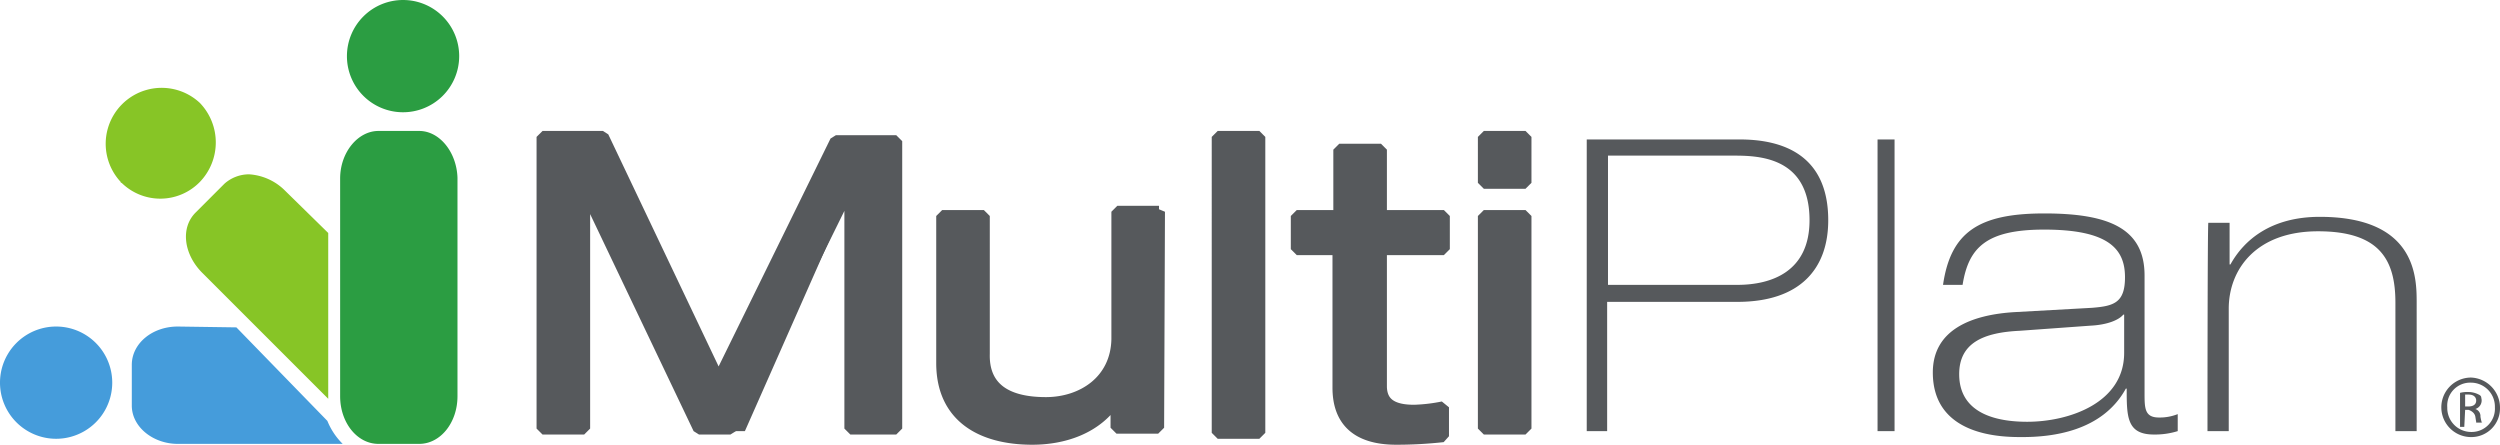 <svg xmlns="http://www.w3.org/2000/svg" viewBox="0 0 294 52.3"><defs><style>.cls-1{fill:none;stroke:#56595c;stroke-miterlimit:1;stroke-width:1.4px;}.cls-2{fill:#56595c;}.cls-3{fill:#87c526;}.cls-4{fill:#2b9d42;}.cls-5{fill:#459cdb;}</style></defs><g id="Layer_2" data-name="Layer 2"><g id="Layer_1-2" data-name="Layer 1"><path class="cls-1" d="M98.3,16.6h7.1V50.4H100V22h-.1l-14,28.4H82.2L68.9,22.5h-.2V50.4H63.8V16.1h7.1L84.5,44.7Zm38,8.3h-4.9v15c-.1,4.9-4.1,7.5-8.4,7.5-5.1,0-7.4-2.1-7.3-5.8V25.4h-4.9V42.7c0,6.3,4.6,8.9,10.6,8.9,3.6,0,7.6-1.2,9.8-4.7h.1v3.4h4.9l.1-25.4Zm6.9,26h4.9V16.1h-4.9Zm14.2-25.5h-4.9v3.9h4.9V45.6c0,3.7,2,6,6.8,6a50.68,50.68,0,0,0,5.5-.3V47.9a19.7,19.7,0,0,1-3.4.4c-2.5,0-3.9-.8-3.9-2.9V29.3h7.4V25.4h-7.4V17.6h-4.9v7.8Zm17.1-3.9h4.9V16.1h-4.9Zm0,28.9h4.9v-25h-4.9Z"/><path class="cls-2" d="M100.3,50.7V22.2h-.1L87.6,50.7H82.4L69,22.7h-.1V50.6H63.5V16.4h7.1L84.2,44.8,98,16.4h7.1V50.7ZM136,25.2h-4.9V39.9c.1,4.9-3.8,7.5-8.2,7.5-5.1,0-7.4-2.1-7.5-5.8V25.7h-4.9V42.6c0,6.2,4.6,8.7,10.6,8.7,3.6,0,7.6-1.2,9.8-4.6h.1v3.9h4.9l.1-25.4Zm7.4,25.5h4.9V15.9h-4.9Zm14.2-25h-5.4v3.4h5.4V45.4c0,3.7,2,6,6.8,6a50.68,50.68,0,0,0,5.5-.3V47.7a19.7,19.7,0,0,1-3.4.4c-2.5,0-3.9-.8-3.9-2.9V29.1H170V25.2h-7.5V17.9h-4.9Zm17.2-4.4h4.9V15.9h-4.9Zm0,29.4h4.9v-25h-4.9Zm11.8,0H189V35.5h15.3c7.4,0,10.7-3.9,10.7-9.6,0-7.8-5.5-9.5-10.4-9.5h-18V50.7ZM189,18.3h14.7c2.9,0,9.1,0,9.1,7.6,0,6-4.4,7.6-8.5,7.6H189.1V18.3Zm31.8,32.4h2V16.4h-2Zm10-17.2c.7-4.4,2.8-6.5,9.6-6.5,7.6,0,9.5,2.3,9.5,5.6,0,3-1.3,3.4-3.9,3.6l-9,.5c-5.2.3-9.7,2.1-9.7,7.1,0,7.6,8.3,7.6,10.5,7.6,3.4,0,9.4-.6,12.2-5.7h.1c0,3.3,0,5.4,3.2,5.4a9,9,0,0,0,2.8-.4v-2a5.7,5.7,0,0,1-2.2.4c-1.7,0-1.7-1.1-1.7-2.9V32.4c0-5.6-4.3-7.3-11.8-7.3-7.7,0-11,2.2-11.9,8.4Zm19,8c0,5.9-6.5,8.1-11.4,8.1-2.9,0-8-.6-8-5.6,0-3.7,2.9-4.9,7.1-5.1l8.3-.6c2.1-.1,3.4-.7,3.9-1.3h.1v4.5Zm9.8,9.2h2.5V36.3c0-4.6,3.2-9.1,10.5-9.1s9.1,3.4,9.1,8.4V50.7h2.5V35.6c0-2.9,0-10.1-11.4-10.1-5.7,0-8.9,2.7-10.5,5.6h-.1V26.2h-2.5C259.6,26.2,259.6,50.7,259.6,50.7Zm31-6.3a3.5,3.5,0,0,0,0,7A3.37,3.37,0,0,0,294,48h0a3.55,3.55,0,0,0-3.4-3.6h0m0,.6a2.82,2.82,0,0,1,2.8,2.9h0a2.74,2.74,0,0,1-2.7,2.9h-.1a2.82,2.82,0,0,1-2.8-2.9h0a2.7,2.7,0,0,1,2.8-2.9h0m-.7,3.2h.4s.7.2.8.8.1.8.2.7h.6c0,.1-.1-.1-.2-.7a.87.87,0,0,0-.6-.9,1.05,1.05,0,0,0,.7-1.3c0-.2-.1-.3-.3-.4a2.66,2.66,0,0,0-1.2-.3,3.4,3.4,0,0,0-1,.1v4h.5l.1-2Zm0-1.8h.4c.7,0,.9.4.9.7,0,.5-.4.7-.9.7h-.4Z"/><path class="cls-3" d="M14.2,21.4a6.58,6.58,0,0,1,9.3-9.3,6.7,6.7,0,0,1,0,9.3,6.49,6.49,0,0,1-9.2.1c-.1,0-.1,0-.1-.1h0m24.4,6h0l-5.1-5a6.55,6.55,0,0,0-4.2-1.9,4.36,4.36,0,0,0-2.9,1.1L23,25c-1.8,1.8-1.4,4.9.8,7.1L38.6,46.9Z"/><path class="cls-4" d="M40.8,6.6a6.6,6.6,0,1,1,6.5,6.6,6.59,6.59,0,0,1-6.5-6.6h0m8.5,8.8H44.5c-2.4,0-4.5,2.5-4.5,5.6V46.6c0,3.1,2,5.6,4.5,5.6h4.8c2.5,0,4.5-2.5,4.5-5.6V20.9c-.1-3-2.1-5.5-4.5-5.5"/><path class="cls-5" d="M6.6,38.4a6.6,6.6,0,0,1,0,13.2,6.6,6.6,0,1,1,0-13.2h0m14.3,0h0c-3,0-5.4,2-5.4,4.5v4.8c0,2.5,2.5,4.5,5.4,4.5H40.3a8,8,0,0,1-1.8-2.7l-10.7-11-6.9-.1Z"/></g></g></svg>